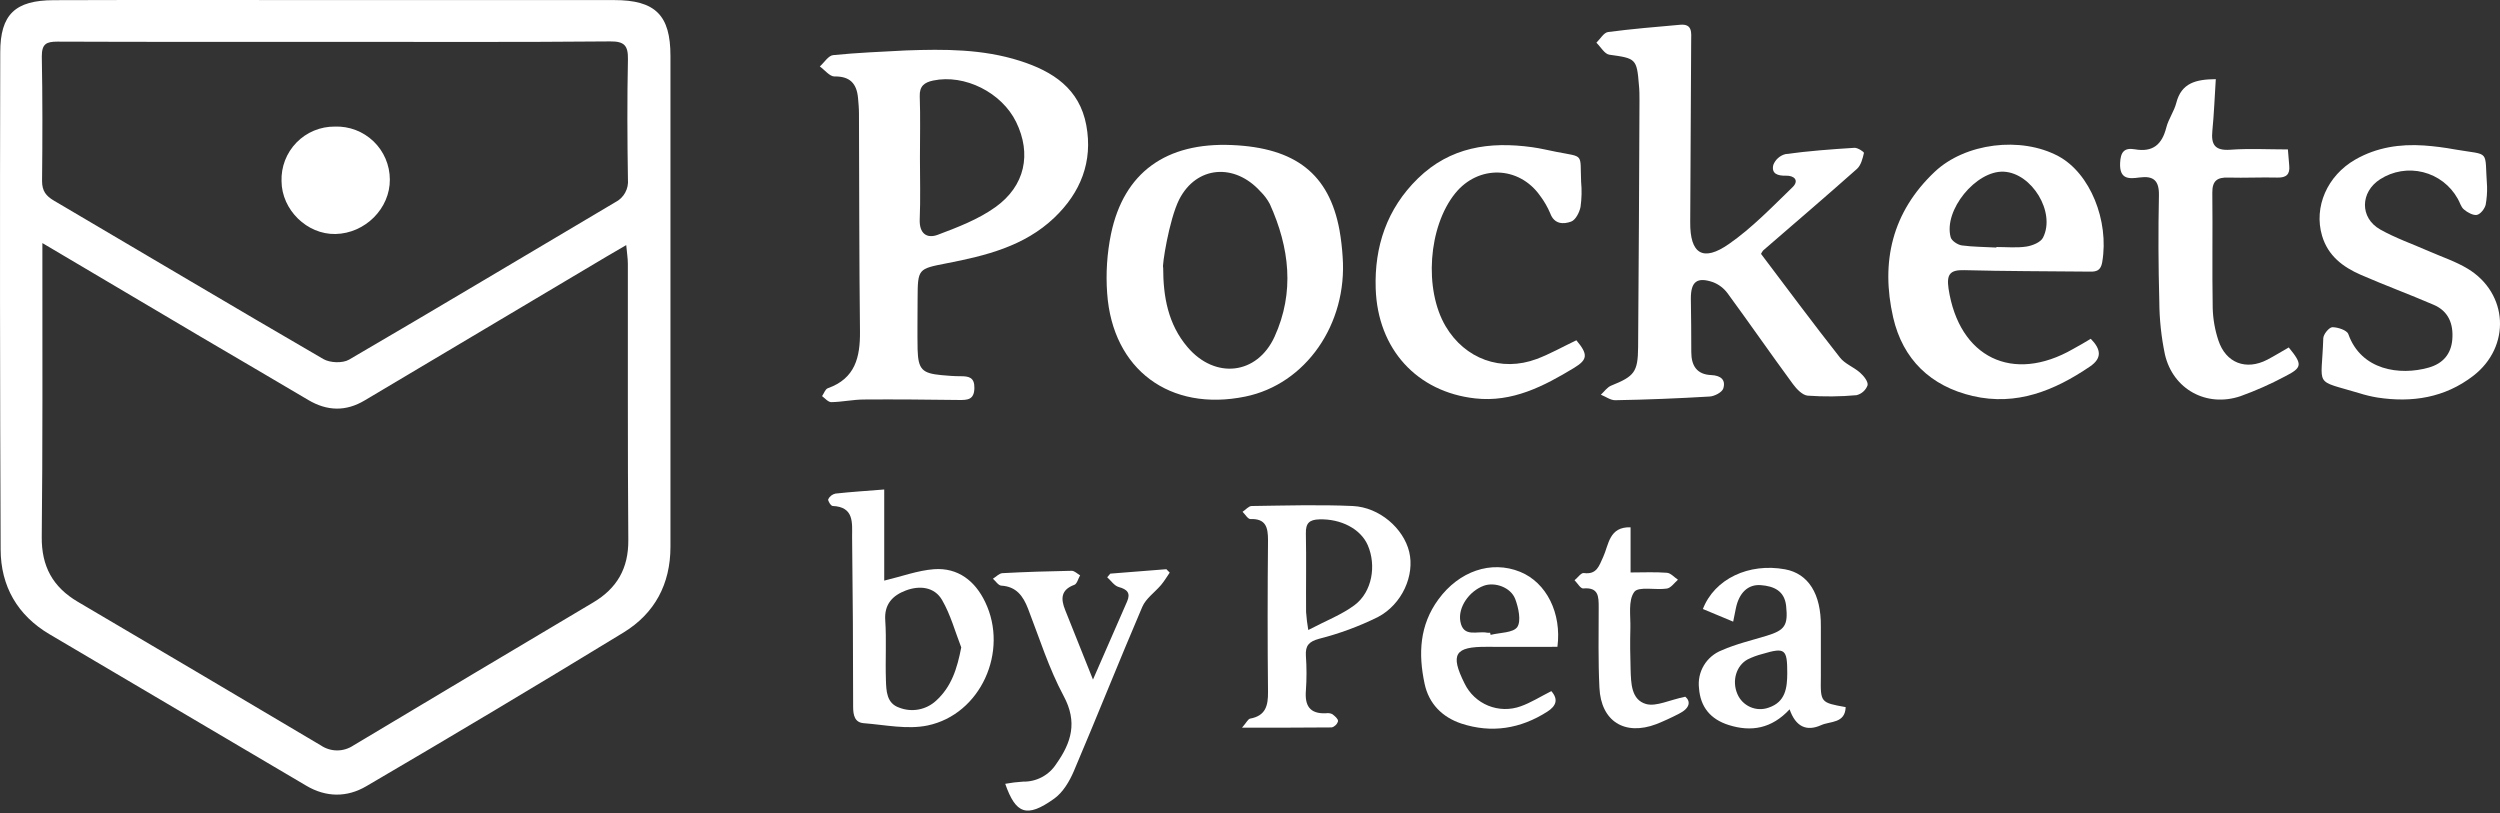 <svg xmlns="http://www.w3.org/2000/svg" fill="none" viewBox="0 0 126 41" height="41" width="126">
<rect x="0" y="0" width="126" height="41" fill="#333333" stroke="none"/>
<path fill="white" d="M16.945 0.004C21.616 0.004 26.284 0.004 30.95 0.004C33.031 0.004 33.791 0.764 33.791 2.816C33.791 11.063 33.791 19.311 33.791 27.558C33.791 29.441 32.995 30.919 31.425 31.879C27.128 34.501 22.808 37.083 18.462 39.625C17.493 40.195 16.44 40.194 15.437 39.6C11.125 37.053 6.812 34.509 2.499 31.968C0.879 31.013 0.038 29.545 0.032 27.695C-0.003 19.341 -0.009 10.989 0.013 2.636C0.013 0.726 0.765 0.016 2.704 0.009C7.449 -0.008 12.196 0.004 16.945 0.004ZM2.136 12.253V13.291C2.136 17.879 2.153 22.467 2.104 27.055C2.088 28.544 2.661 29.588 3.921 30.33C8.01 32.736 12.094 35.149 16.173 37.57C16.415 37.733 16.701 37.821 16.993 37.821C17.285 37.821 17.57 37.733 17.813 37.57C21.836 35.161 25.865 32.758 29.899 30.363C31.095 29.652 31.678 28.649 31.667 27.221C31.63 22.578 31.651 17.938 31.644 13.296C31.644 13.025 31.598 12.753 31.562 12.353C31.135 12.602 30.84 12.77 30.549 12.944C26.495 15.352 22.441 17.763 18.388 20.176C17.432 20.751 16.488 20.722 15.536 20.159C13.735 19.092 11.926 18.037 10.122 16.975C7.524 15.434 4.929 13.898 2.14 12.253H2.136ZM16.835 2.109C12.19 2.109 7.547 2.117 2.903 2.098C2.341 2.098 2.107 2.205 2.107 2.837C2.147 4.932 2.142 7.028 2.12 9.123C2.12 9.622 2.314 9.875 2.723 10.115C7.25 12.774 11.758 15.461 16.298 18.097C16.633 18.291 17.268 18.315 17.593 18.126C22.08 15.509 26.538 12.836 31.011 10.191C31.221 10.086 31.394 9.919 31.507 9.714C31.621 9.508 31.67 9.273 31.648 9.039C31.616 7.023 31.606 5.006 31.648 2.989C31.66 2.303 31.472 2.08 30.756 2.087C26.128 2.13 21.483 2.109 16.84 2.109H16.835Z"></path>
<path fill="white" d="M45.656 2.542C47.594 2.473 49.521 2.466 51.405 3.067C53.069 3.597 54.407 4.471 54.749 6.309C55.091 8.146 54.462 9.711 53.131 10.978C51.625 12.411 49.684 12.888 47.717 13.269C46.261 13.555 46.255 13.538 46.247 15.068C46.247 15.914 46.23 16.765 46.247 17.615C46.278 18.618 46.475 18.815 47.453 18.907C47.771 18.936 48.09 18.963 48.408 18.961C48.824 18.961 49.12 19.012 49.109 19.56C49.099 20.154 48.758 20.165 48.322 20.159C46.73 20.14 45.137 20.122 43.556 20.135C43.004 20.135 42.451 20.259 41.897 20.268C41.737 20.268 41.578 20.073 41.432 19.964C41.529 19.828 41.591 19.611 41.726 19.565C43.105 19.076 43.357 18 43.343 16.699C43.301 13.038 43.308 9.376 43.292 5.726C43.292 5.46 43.268 5.196 43.244 4.93C43.175 4.212 42.84 3.839 42.056 3.854C41.814 3.854 41.566 3.527 41.32 3.349C41.543 3.15 41.75 2.803 41.991 2.778C43.218 2.655 44.438 2.607 45.656 2.542ZM46.365 7.955C46.365 8.988 46.397 10.024 46.354 11.054C46.325 11.769 46.711 12.043 47.27 11.831C48.27 11.454 49.305 11.057 50.164 10.443C51.674 9.367 51.993 7.748 51.215 6.153C50.489 4.661 48.617 3.725 47.032 4.059C46.597 4.151 46.336 4.333 46.355 4.855C46.392 5.891 46.365 6.926 46.365 7.959V7.955Z"></path>
<path fill="white" d="M88.756 12.796C90.066 14.529 91.377 16.298 92.737 18.024C92.985 18.342 93.431 18.501 93.743 18.778C93.926 18.938 94.162 19.226 94.127 19.415C94.082 19.538 94.009 19.648 93.912 19.735C93.815 19.823 93.698 19.885 93.571 19.917C92.752 19.991 91.928 19.999 91.108 19.941C90.842 19.918 90.546 19.606 90.362 19.355C89.248 17.839 88.179 16.295 87.068 14.779C86.881 14.527 86.627 14.333 86.334 14.221C85.525 13.944 85.219 14.2 85.219 15.039C85.229 15.941 85.245 16.843 85.241 17.745C85.241 18.436 85.525 18.875 86.248 18.904C86.725 18.923 86.991 19.145 86.853 19.581C86.791 19.773 86.413 19.971 86.168 19.985C84.576 20.079 82.993 20.144 81.404 20.171C81.166 20.171 80.926 19.99 80.684 19.893C80.858 19.733 81.002 19.514 81.209 19.433C82.372 18.965 82.552 18.75 82.561 17.492C82.592 13.353 82.615 9.214 82.63 5.075C82.63 4.809 82.63 4.543 82.601 4.279C82.496 2.956 82.442 2.94 81.111 2.757C80.87 2.723 80.674 2.362 80.458 2.152C80.652 1.966 80.827 1.646 81.042 1.615C82.249 1.456 83.466 1.356 84.681 1.248C85.318 1.19 85.237 1.67 85.235 2.056C85.222 5.107 85.206 8.157 85.187 11.207C85.176 12.791 85.824 13.218 87.147 12.291C88.311 11.479 89.315 10.43 90.342 9.437C90.695 9.094 90.426 8.843 90.012 8.854C89.598 8.865 89.267 8.759 89.375 8.311C89.426 8.179 89.507 8.061 89.613 7.967C89.719 7.872 89.845 7.804 89.982 7.768C91.136 7.609 92.3 7.523 93.465 7.45C93.624 7.439 93.961 7.66 93.942 7.711C93.877 7.988 93.796 8.322 93.597 8.507C92.033 9.897 90.442 11.255 88.862 12.624C88.82 12.677 88.784 12.734 88.756 12.796Z"></path>
<path fill="white" d="M62.081 7.31C65.297 7.445 66.988 8.774 67.51 11.595C67.588 12.04 67.641 12.488 67.669 12.938C67.919 16.335 65.805 19.367 62.76 19.988C58.968 20.764 56.072 18.632 55.801 14.783C55.728 13.778 55.794 12.768 55.997 11.782C56.644 8.692 58.773 7.17 62.081 7.31ZM58.624 13.487C58.624 14.95 58.868 16.343 59.854 17.498C61.238 19.124 63.357 18.896 64.238 16.97C65.258 14.73 64.993 12.481 64 10.284C63.875 10.048 63.714 9.833 63.523 9.647C62.228 8.214 60.304 8.346 59.43 10.056C58.913 11.088 58.553 13.464 58.624 13.487Z"></path>
<path fill="white" d="M105.375 17.075C105.888 17.6 105.961 18.048 105.329 18.476C103.546 19.686 101.635 20.469 99.429 19.96C97.303 19.463 95.904 18.116 95.416 16.002C94.779 13.207 95.356 10.693 97.51 8.658C99.044 7.211 101.845 6.855 103.745 7.872C105.337 8.728 106.31 11.116 105.952 13.211C105.866 13.716 105.563 13.698 105.213 13.689C103.143 13.668 101.073 13.671 99.002 13.616C98.264 13.595 98.106 13.838 98.206 14.545C98.733 18.019 101.437 19.343 104.485 17.588C104.792 17.42 105.082 17.253 105.375 17.075ZM100.619 12.477V12.449C101.122 12.449 101.633 12.501 102.125 12.428C102.429 12.382 102.848 12.215 102.968 11.977C103.616 10.704 102.407 8.719 100.985 8.653C99.593 8.59 97.947 10.597 98.313 11.955C98.361 12.137 98.666 12.339 98.877 12.369C99.451 12.447 100.042 12.442 100.619 12.477Z"></path>
<path fill="white" d="M125.348 9.397C125.357 9.706 125.333 10.015 125.278 10.319C125.227 10.524 125.015 10.796 124.834 10.831C124.652 10.866 124.356 10.709 124.185 10.559C124.026 10.432 123.98 10.194 123.867 10.011C123.683 9.682 123.433 9.394 123.134 9.164C122.834 8.935 122.491 8.77 122.124 8.678C121.758 8.586 121.377 8.571 121.005 8.632C120.633 8.693 120.277 8.83 119.959 9.034C118.953 9.679 118.924 10.976 119.959 11.564C120.738 12.003 121.596 12.299 122.419 12.662C123.072 12.949 123.763 13.175 124.369 13.541C126.426 14.783 126.558 17.474 124.65 18.944C123.217 20.046 121.58 20.302 119.833 20.038C119.52 19.986 119.21 19.912 118.907 19.816C116.569 19.113 117.016 19.566 117.093 17.054C117.093 16.851 117.387 16.494 117.552 16.491C117.825 16.491 118.284 16.64 118.356 16.839C119.002 18.665 120.95 18.939 122.402 18.528C123.109 18.329 123.536 17.857 123.596 17.11C123.66 16.33 123.407 15.677 122.65 15.359C121.434 14.835 120.192 14.377 118.978 13.848C118.082 13.456 117.33 12.893 117.032 11.882C116.604 10.433 117.292 8.849 118.712 8.039C119.786 7.426 120.953 7.251 122.166 7.332C122.695 7.37 123.22 7.438 123.741 7.534C125.553 7.846 125.211 7.493 125.348 9.397Z"></path>
<path fill="white" d="M111.676 3.989C111.617 4.916 111.586 5.756 111.503 6.592C111.433 7.294 111.632 7.6 112.407 7.547C113.35 7.477 114.302 7.531 115.31 7.531C115.334 7.832 115.353 8.088 115.377 8.343C115.422 8.786 115.232 8.961 114.781 8.95C113.96 8.929 113.137 8.973 112.316 8.95C111.748 8.929 111.495 9.109 111.501 9.714C111.523 11.648 111.487 13.584 111.52 15.518C111.534 16.073 111.63 16.624 111.805 17.151C112.183 18.302 113.205 18.684 114.277 18.126C114.646 17.931 115.003 17.712 115.353 17.511C116.052 18.366 116.043 18.525 115.164 18.971C114.44 19.357 113.69 19.69 112.918 19.968C111.211 20.544 109.522 19.625 109.113 17.868C108.928 16.985 108.833 16.086 108.829 15.184C108.781 13.409 108.772 11.63 108.81 9.855C108.826 9.094 108.535 8.849 107.823 8.946C107.288 9.02 106.823 9.036 106.853 8.228C106.875 7.663 107.058 7.432 107.597 7.525C108.503 7.684 108.964 7.284 109.181 6.431C109.289 6 109.576 5.614 109.686 5.183C109.945 4.175 110.679 3.999 111.676 3.989Z"></path>
<path fill="white" d="M79.449 17.15C80.036 17.853 80.031 18.118 79.335 18.54C77.804 19.468 76.219 20.291 74.345 20.079C71.421 19.753 69.436 17.604 69.335 14.545C69.265 12.43 69.897 10.524 71.46 8.996C73.09 7.404 75.071 7.124 77.211 7.417C77.63 7.474 78.043 7.576 78.458 7.657C79.856 7.929 79.63 7.713 79.688 9.157C79.728 9.581 79.718 10.008 79.659 10.43C79.603 10.707 79.409 11.091 79.181 11.17C78.802 11.306 78.342 11.312 78.135 10.761C78.002 10.443 77.829 10.143 77.622 9.868C76.555 8.354 74.507 8.3 73.34 9.746C71.985 11.427 71.76 14.584 72.862 16.448C73.834 18.089 75.659 18.762 77.453 18.092C78.124 17.839 78.749 17.483 79.449 17.15Z"></path>
<path fill="white" d="M62.597 36.675C62.825 36.413 62.902 36.237 63.007 36.218C63.784 36.077 63.916 35.57 63.908 34.876C63.881 32.329 63.884 29.782 63.908 27.235C63.908 26.588 63.811 26.133 63.018 26.16C62.891 26.16 62.757 25.923 62.625 25.794C62.784 25.692 62.93 25.504 63.085 25.503C64.782 25.48 66.483 25.428 68.18 25.503C69.531 25.567 70.739 26.635 71.024 27.813C71.309 28.991 70.674 30.455 69.442 31.102C68.495 31.569 67.503 31.936 66.48 32.195C65.956 32.34 65.787 32.546 65.817 33.053C65.858 33.636 65.858 34.222 65.817 34.805C65.755 35.566 66.012 35.983 66.824 35.949C66.931 35.93 67.042 35.944 67.142 35.989C67.268 36.081 67.442 36.226 67.438 36.344C67.417 36.42 67.377 36.489 67.321 36.545C67.265 36.601 67.196 36.642 67.12 36.662C65.671 36.675 64.244 36.675 62.597 36.675ZM65.942 31.75C66.82 31.288 67.612 30.987 68.265 30.502C69.158 29.838 69.379 28.5 68.935 27.477C68.572 26.649 67.577 26.144 66.496 26.176C65.986 26.191 65.805 26.369 65.816 26.885C65.843 28.206 65.816 29.529 65.827 30.85C65.848 31.148 65.884 31.445 65.935 31.74L65.942 31.75Z"></path>
<path fill="white" d="M44.565 24.67V29.263C45.455 29.05 46.258 28.749 47.076 28.688C48.287 28.599 49.147 29.285 49.651 30.339C50.854 32.826 49.427 36.005 46.75 36.564C45.729 36.777 44.607 36.533 43.533 36.449C43.081 36.414 43 36.054 42.998 35.631C42.998 32.765 42.981 29.906 42.946 27.052C42.946 26.353 43.054 25.547 41.965 25.501C41.879 25.501 41.712 25.235 41.743 25.159C41.779 25.088 41.83 25.025 41.893 24.977C41.956 24.928 42.029 24.894 42.106 24.877C42.866 24.793 43.629 24.745 44.565 24.67ZM48.443 32.619C48.135 31.823 47.909 30.984 47.487 30.252C47.1 29.567 46.334 29.502 45.654 29.76C45.017 30 44.56 30.428 44.616 31.253C44.683 32.251 44.616 33.259 44.65 34.262C44.667 34.813 44.678 35.446 45.318 35.664C45.629 35.787 45.968 35.819 46.296 35.758C46.625 35.697 46.929 35.545 47.175 35.319C47.952 34.615 48.24 33.706 48.449 32.619H48.443Z"></path>
<path fill="white" d="M93.022 35.639C92.994 36.47 92.24 36.341 91.788 36.546C91.046 36.882 90.5 36.624 90.196 35.75C89.298 36.721 88.261 36.903 87.118 36.538C86.219 36.252 85.7 35.644 85.63 34.685C85.582 34.285 85.668 33.879 85.876 33.533C86.084 33.188 86.4 32.921 86.777 32.775C87.497 32.456 88.278 32.275 89.035 32.044C89.96 31.762 90.124 31.52 90.021 30.538C89.939 29.771 89.396 29.542 88.747 29.491C88.097 29.44 87.645 29.881 87.486 30.666C87.449 30.842 87.414 31.019 87.352 31.331L85.825 30.694C86.415 29.169 88.148 28.362 89.965 28.693C91.143 28.91 91.787 29.933 91.771 31.568C91.771 31.912 91.771 32.257 91.771 32.603C91.771 33.106 91.771 33.611 91.771 34.114C91.751 35.41 91.753 35.41 93.022 35.639ZM90.078 33.926C90.078 32.706 89.97 32.619 88.82 32.961C88.564 33.026 88.316 33.118 88.079 33.235C87.5 33.553 87.283 34.322 87.562 34.972C87.686 35.269 87.92 35.506 88.215 35.635C88.51 35.764 88.843 35.774 89.145 35.663C89.99 35.378 90.075 34.669 90.078 33.926Z"></path>
<path fill="white" d="M55.959 28.911L58.784 28.688L58.954 28.86C58.808 29.072 58.677 29.295 58.513 29.489C58.194 29.86 57.753 30.164 57.572 30.584C56.397 33.331 55.295 36.107 54.123 38.862C53.903 39.38 53.57 39.94 53.127 40.255C51.737 41.249 51.193 41.013 50.663 39.504C50.96 39.449 51.261 39.413 51.564 39.394C51.896 39.401 52.224 39.322 52.516 39.166C52.809 39.01 53.057 38.781 53.236 38.501C53.999 37.422 54.317 36.398 53.608 35.078C52.862 33.689 52.385 32.154 51.812 30.675C51.564 30.038 51.223 29.561 50.463 29.516C50.317 29.507 50.183 29.29 50.043 29.168C50.202 29.07 50.361 28.897 50.521 28.887C51.683 28.825 52.849 28.789 54.014 28.768C54.155 28.768 54.296 28.918 54.438 28.997C54.344 29.156 54.279 29.432 54.148 29.475C53.457 29.728 53.46 30.189 53.686 30.748C54.127 31.848 54.569 32.95 55.086 34.251C55.71 32.818 56.261 31.57 56.807 30.312C56.994 29.884 56.807 29.702 56.382 29.585C56.161 29.523 55.994 29.266 55.803 29.094L55.959 28.911Z"></path>
<path fill="white" d="M78.187 34.833C78.56 35.257 78.421 35.588 77.985 35.867C76.631 36.733 75.174 36.967 73.65 36.467C72.695 36.148 72.012 35.473 71.798 34.453C71.48 32.955 71.539 31.512 72.499 30.204C73.537 28.79 75.15 28.225 76.615 28.82C77.942 29.36 78.716 30.903 78.494 32.6C77.316 32.6 76.134 32.608 74.953 32.6C73.317 32.585 73.077 32.969 73.813 34.445C74.058 34.953 74.482 35.352 75.004 35.565C75.526 35.778 76.109 35.79 76.639 35.599C77.157 35.417 77.631 35.112 78.187 34.833ZM75.101 31.89L75.128 31.998C75.595 31.879 76.27 31.899 76.472 31.6C76.674 31.301 76.534 30.632 76.368 30.193C76.141 29.593 75.327 29.317 74.776 29.524C74.04 29.798 73.477 30.61 73.601 31.315C73.747 32.156 74.461 31.785 74.95 31.888C75 31.894 75.051 31.894 75.101 31.89Z"></path>
<path fill="white" d="M84.94 35.114C85.214 35.344 85.184 35.688 84.63 35.967C84.255 36.163 83.87 36.34 83.477 36.497C81.885 37.099 80.69 36.354 80.611 34.663C80.545 33.316 80.572 31.957 80.574 30.613C80.574 30.065 80.574 29.588 79.792 29.658C79.66 29.669 79.502 29.389 79.357 29.244C79.517 29.116 79.687 28.863 79.822 28.881C80.48 28.972 80.592 28.52 80.799 28.074C81.085 27.453 81.092 26.541 82.181 26.576V28.852C82.818 28.852 83.42 28.822 84.014 28.868C84.208 28.884 84.385 29.096 84.569 29.218C84.386 29.378 84.217 29.629 84.014 29.663C83.45 29.752 82.581 29.54 82.367 29.833C82.049 30.269 82.189 31.037 82.171 31.664C82.152 32.351 82.16 33.042 82.182 33.733C82.205 34.424 82.206 35.27 82.967 35.484C83.482 35.62 84.119 35.284 84.94 35.114Z"></path>
<path fill="white" d="M19.648 9.045C19.662 10.503 18.407 11.763 16.906 11.794C15.473 11.823 14.199 10.575 14.189 9.131C14.177 8.772 14.238 8.415 14.367 8.08C14.497 7.745 14.694 7.44 14.944 7.183C15.195 6.926 15.495 6.722 15.827 6.584C16.159 6.446 16.515 6.377 16.874 6.38C17.233 6.367 17.59 6.426 17.926 6.554C18.261 6.682 18.567 6.876 18.826 7.124C19.085 7.373 19.291 7.671 19.432 8.001C19.573 8.331 19.647 8.686 19.648 9.045Z"></path>
</svg>
